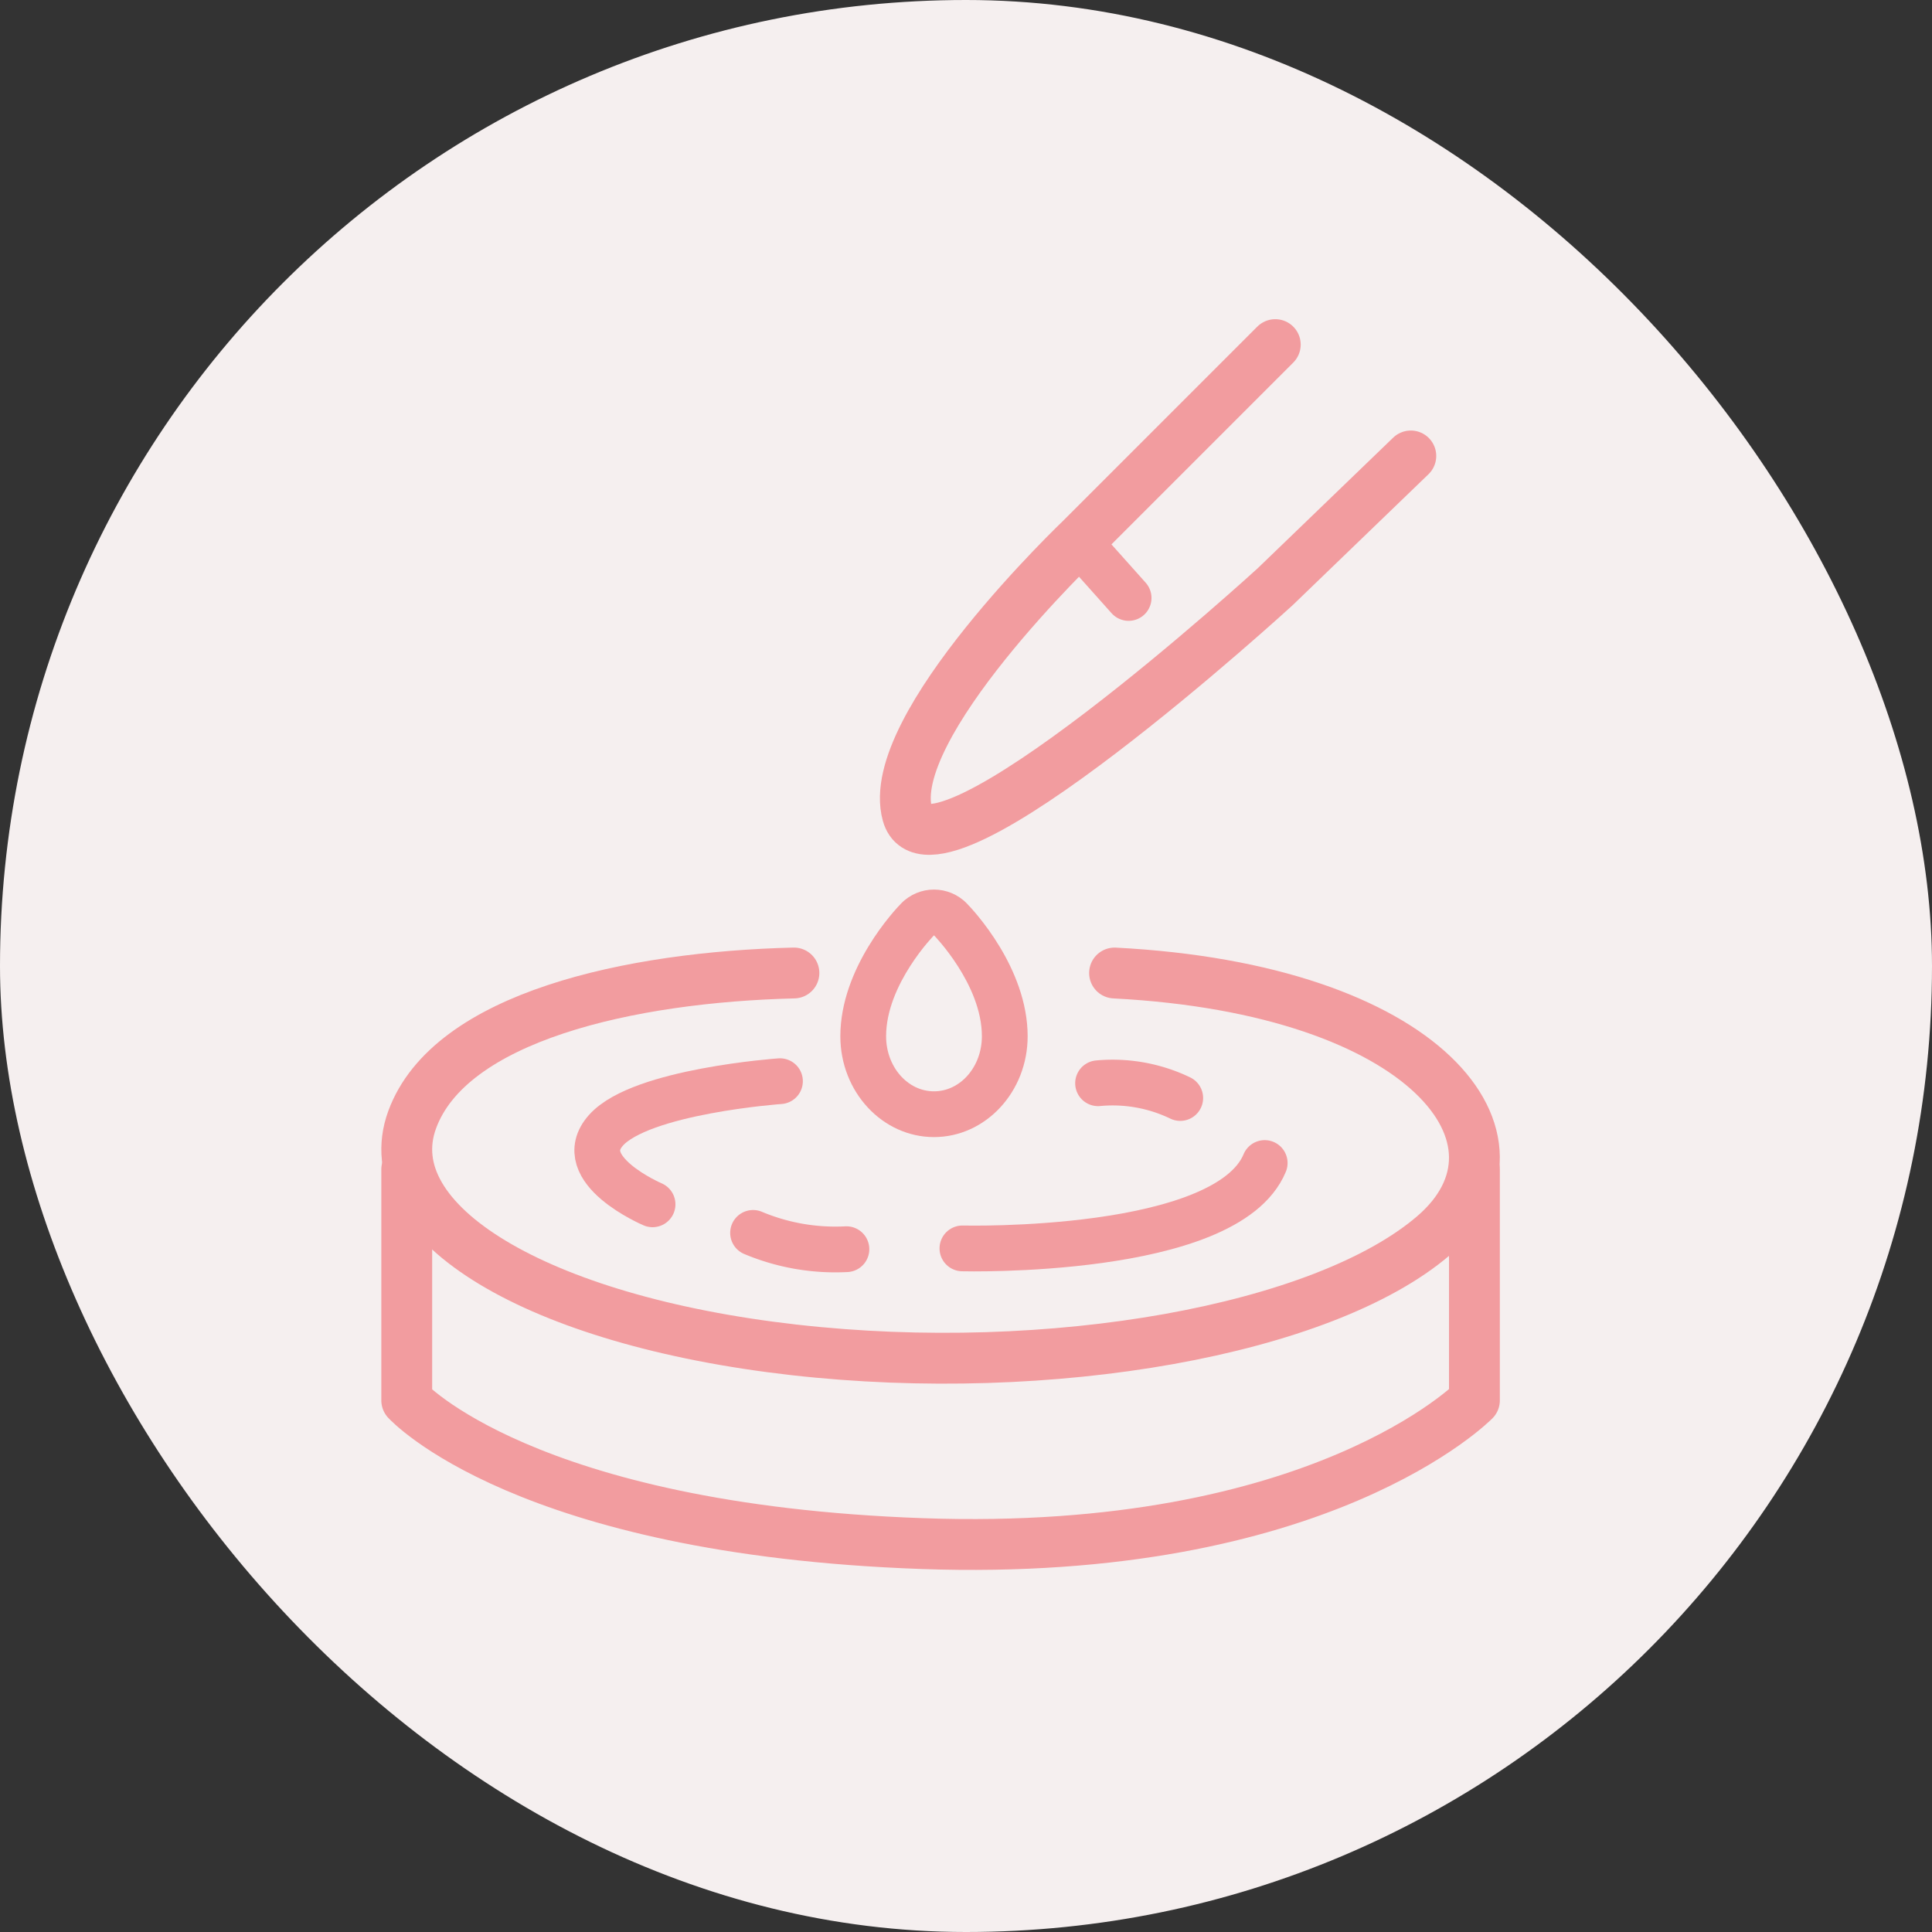 <svg xmlns="http://www.w3.org/2000/svg" width="76" height="76" viewBox="0 0 76 76">
  <rect x="0" y="0" width="76" height="76" fill="#333333" stroke="none"/>
  <g id="icon_service11" transform="translate(-149 -398)">
    <rect id="美容内科_内服_外用_注射_" data-name="美容内科（内服・外用・注射）" width="76" height="76" rx="38" transform="translate(149 398)" fill="#f5efef"/>
    <g id="グループ_11" data-name="グループ 11" transform="translate(89.673 -117.844)">
      <path id="パス_79" data-name="パス 79" d="M610.868,529.4l-7.617,7.617s-7.807,7.426-6.855,10.854,14.472-8.95,14.472-8.95l5.332-5.141" transform="translate(-501.375)" fill="none" stroke="#f29c9f" stroke-linecap="round" stroke-linejoin="round" stroke-width="2"/>
      <path id="パス_80" data-name="パス 80" d="M604.8,536.8l1.983,2.221" transform="translate(-503.059 0.345)" fill="none" stroke="#f29c9f" stroke-linecap="round" stroke-width="1.8"/>
      <g id="パス_81" data-name="パス 81" transform="translate(79.184 540.637)" fill="none" stroke-linecap="round" stroke-linejoin="round">
        <path d="M18.768,15.971a2.04,2.04,0,0,1-1.884,2.166A2.04,2.04,0,0,1,15,15.971C15,13.925,16.884,12,16.884,12S18.768,13.925,18.768,15.971Z" stroke="none"/>
        <path d="M 16.884 18.137 C 17.924 18.137 18.768 17.168 18.768 15.971 C 18.768 13.925 16.884 12 16.884 12 C 16.884 12 15 13.925 15 15.971 C 15 17.168 15.843 18.137 16.884 18.137 M 16.884 19.937 C 14.853 19.937 13.2 18.158 13.2 15.971 C 13.2 13.269 15.352 10.992 15.597 10.741 C 15.936 10.395 16.4 10.2 16.884 10.2 C 17.368 10.2 17.832 10.395 18.17 10.741 C 18.416 10.992 20.568 13.269 20.568 15.971 C 20.568 18.158 18.915 19.937 16.884 19.937 Z" stroke="none" fill="#f29c9f"/>
      </g>
      <path id="パス_86" data-name="パス 86" d="M37.845,10.58h0c12.31.635,16.893,6.6,12.557,10.324s-15.068,5.645-25.17,4.5-16.5-5-15.018-9.052,8.563-5.615,15.018-5.773" transform="translate(65.326 543.54)" fill="none" stroke="#f29c9f" stroke-linecap="round" stroke-linejoin="round" stroke-width="2"/>
      <path id="パス_87" data-name="パス 87" d="M576.327,562.792v9.085s4.61,5.078,20.276,5.633,21.724-5.633,21.724-5.633v-9.085" transform="translate(-501 -0.945)" fill="none" stroke="#f29c9f" stroke-linecap="round" stroke-linejoin="round" stroke-width="2"/>
      <path id="パス_88" data-name="パス 88" d="M84.6,563.219s-3.207-1.367-1.833-2.912,6.845-1.932,6.845-1.932" transform="translate(0.397)" fill="none" stroke="#f29c9f" stroke-linecap="round" stroke-linejoin="round" stroke-width="1.8"/>
      <path id="パス_89" data-name="パス 89" d="M88.67,564.305a8.35,8.35,0,0,0,3.672.641" transform="translate(0.281 0.038)" fill="none" stroke="#f29c9f" stroke-linecap="round" stroke-width="1.8"/>
      <path id="パス_90" data-name="パス 90" d="M97.186,564.953s10.391.266,11.891-3.359" fill="none" stroke="#f29c9f" stroke-linecap="round" stroke-width="1.8"/>
      <path id="パス_91" data-name="パス 91" d="M191.328,440.188a6.129,6.129,0,0,1,2.921,1.5" transform="translate(-209.144 193.441) rotate(-17)" fill="none" stroke="#f29c9f" stroke-linecap="round" stroke-width="1.8"/>
    </g>
  </g>
</svg>
